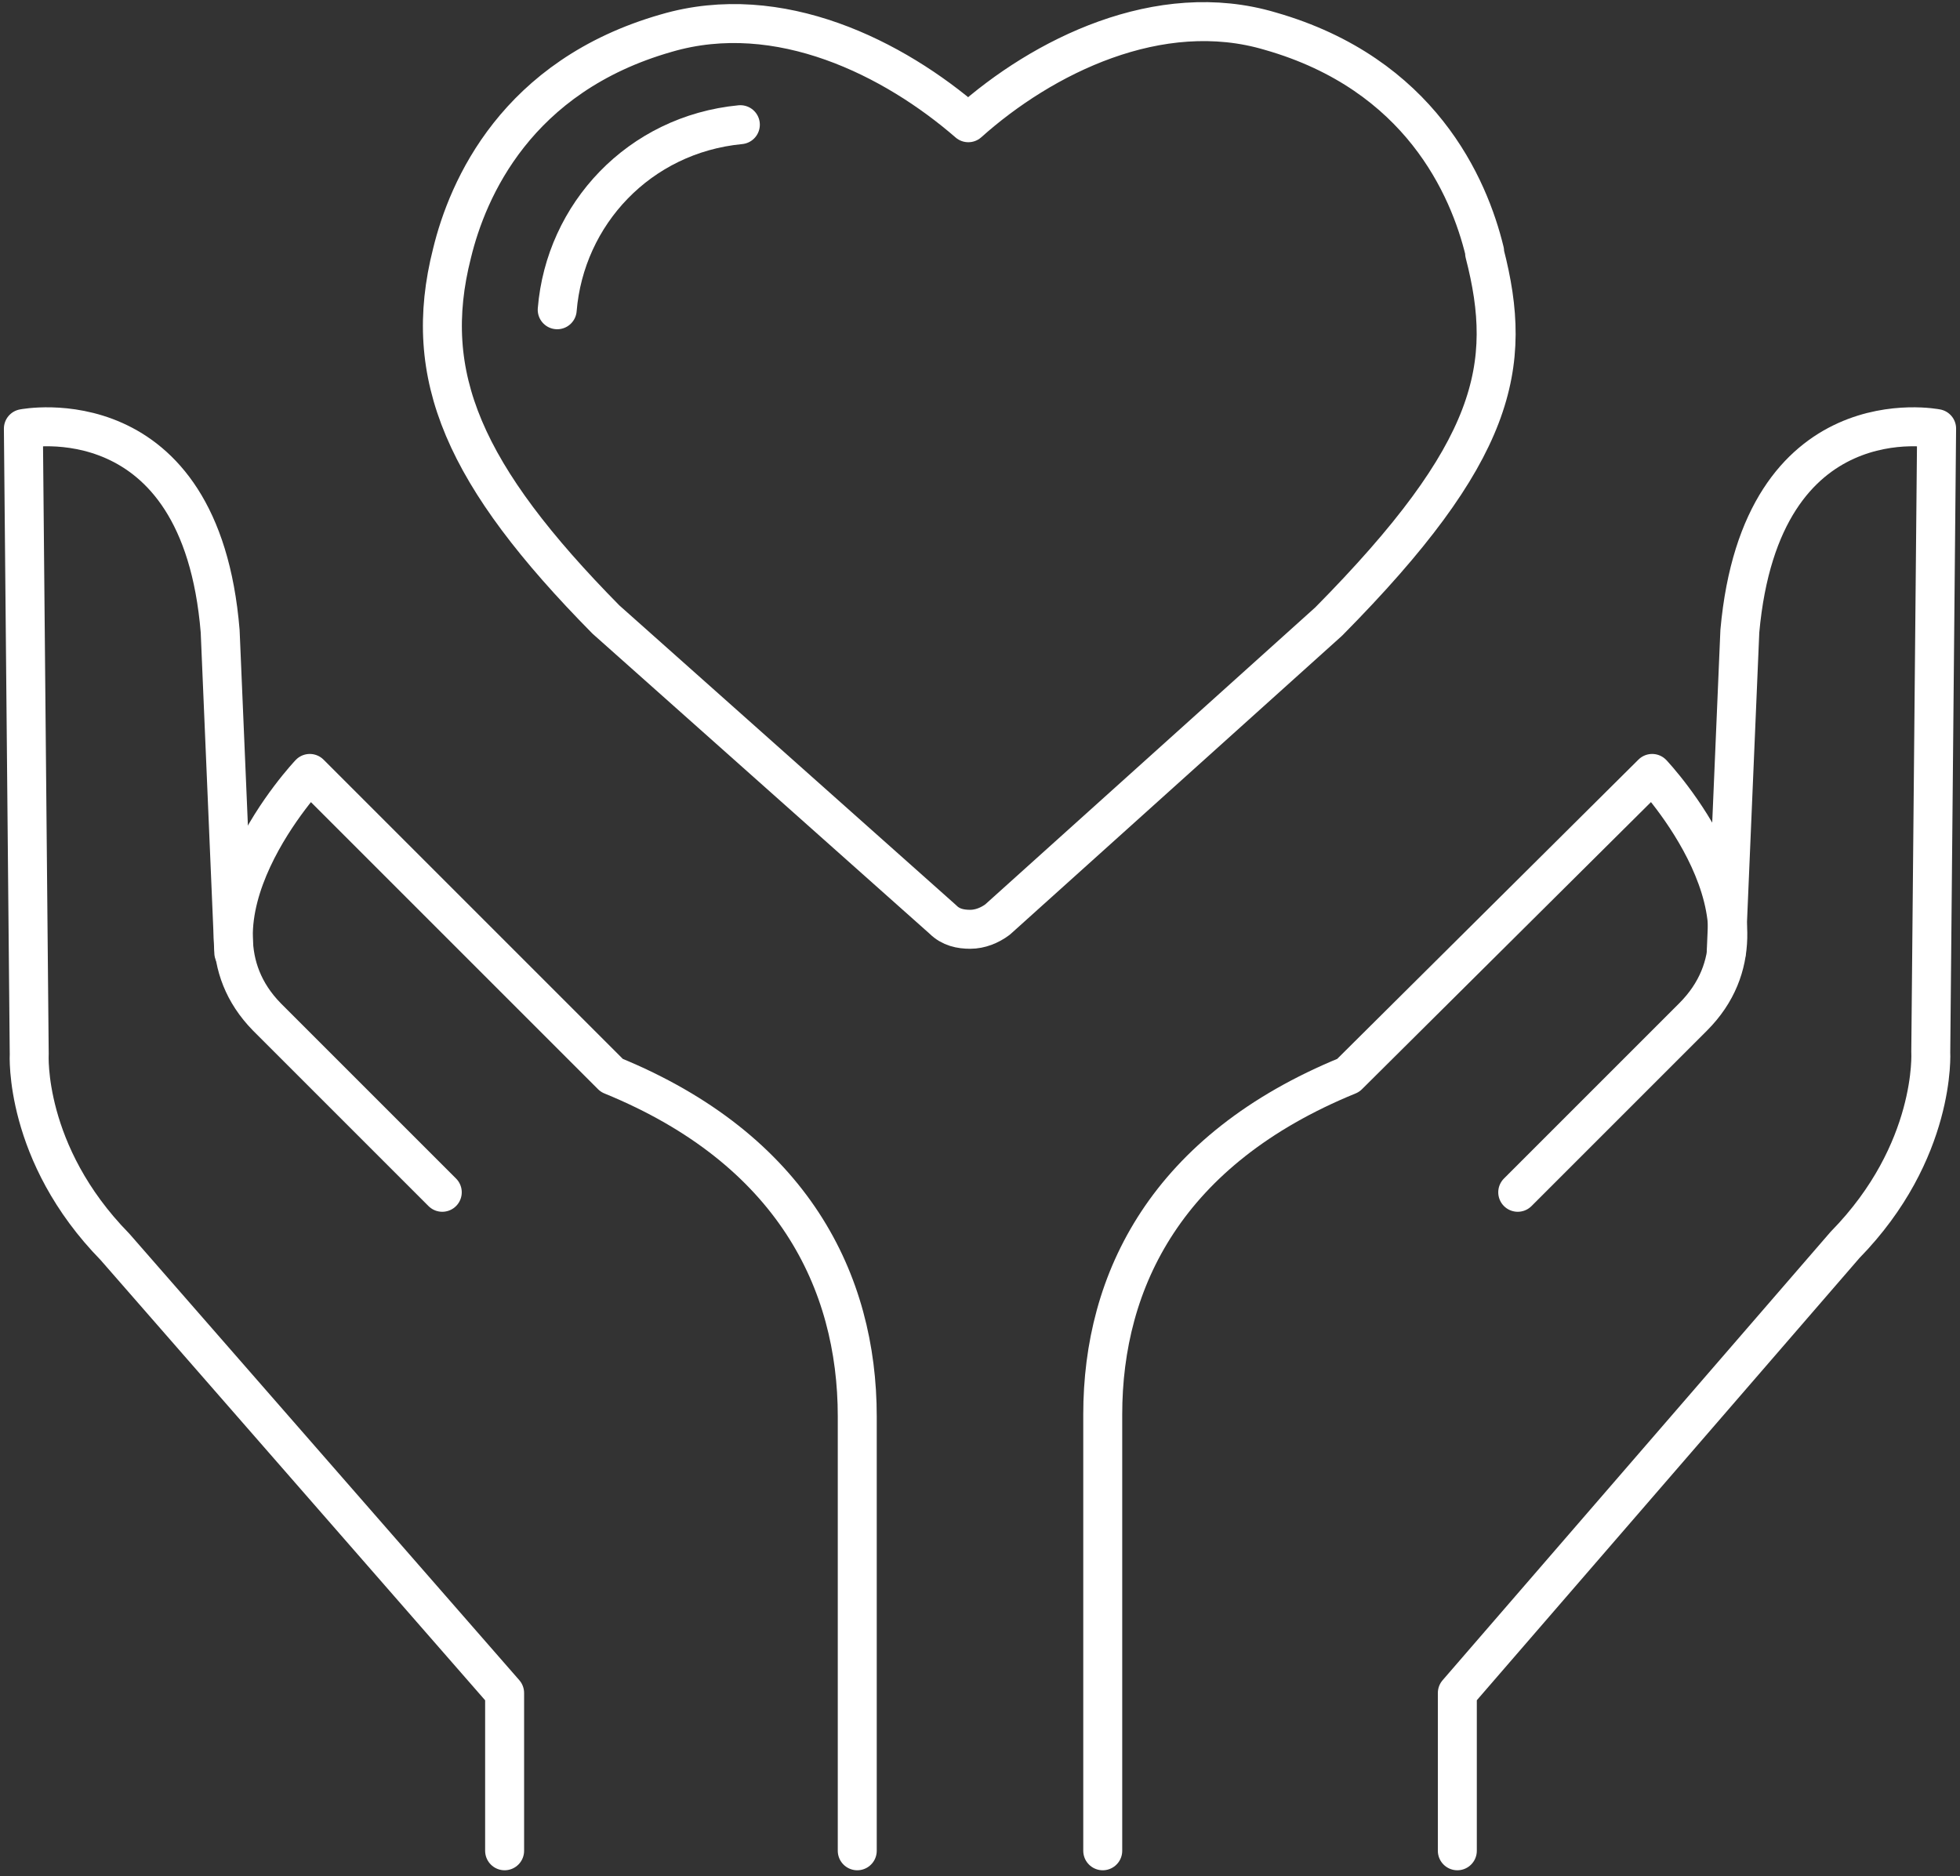 <?xml version="1.0" encoding="UTF-8"?> <svg xmlns="http://www.w3.org/2000/svg" version="1.1" viewBox="0 0 100.6 96.3"><rect x="0" y="0" width="100.6" height="96.3" fill="#333333" stroke="none"/><defs><style> .cls-1 { fill: none; stroke: #fff; stroke-linecap: round; stroke-linejoin: round; stroke-width: 2px; } </style></defs><g><g id="Layer_1"><g id="Layer_1-2" data-name="Layer_1"><g id="Patients-_x26_-Visitors---Landing"><g id="About---Landing_R4"><g id="Values"><g id="YUMA_icons_kind"><g id="_Layer_"><path id="Path" class="cls-1" d="M76.2,12.9c-.8-3.3-3.3-9.1-11-11.3-5.7-1.7-11.7,1.3-15.5,4.7-3.8-3.3-9.7-6.3-15.5-4.6-7.7,2.2-10.2,8-11,11.3-1.6,6.3.6,11.4,7.9,18.8l17.3,15.4c.4.4.9.5,1.4.5s1-.2,1.4-.5l17-15.3c8.6-8.7,9.5-13.1,8-18.9"></path><path id="Path-2" class="cls-1" d="M28.6,15.9c.4-4.9,4.2-9,9.4-9.5"></path></g><g id="Group"><g id="Path-3"><path class="cls-1" d="M22.7,61.2l-9-9c-4.9-5,2.2-12.5,2.2-12.5l15.5,15.5c9.3,3.8,12.6,10.6,12.6,17.5v22.3"></path><path class="cls-1" d="M12,48.9l-.7-16.5c-1-12.2-10.1-10.4-10.1-10.4l.3,32.1s-.3,5.1,4.4,9.9l20,22.9v8.1"></path></g><g id="Path-4"><path class="cls-1" d="M77.9,61.2l9-9c5-5-2.1-12.5-2.1-12.5l-15.6,15.5c-9.3,3.8-12.6,10.5-12.6,17.4v22.4"></path><path class="cls-1" d="M88.6,48.9l.7-16.5c1.1-12.2,10.1-10.4,10.1-10.4l-.3,32s.3,5.1-4.4,9.9l-19.9,23v8.1"></path></g></g></g></g></g></g></g></g></g></svg> 
